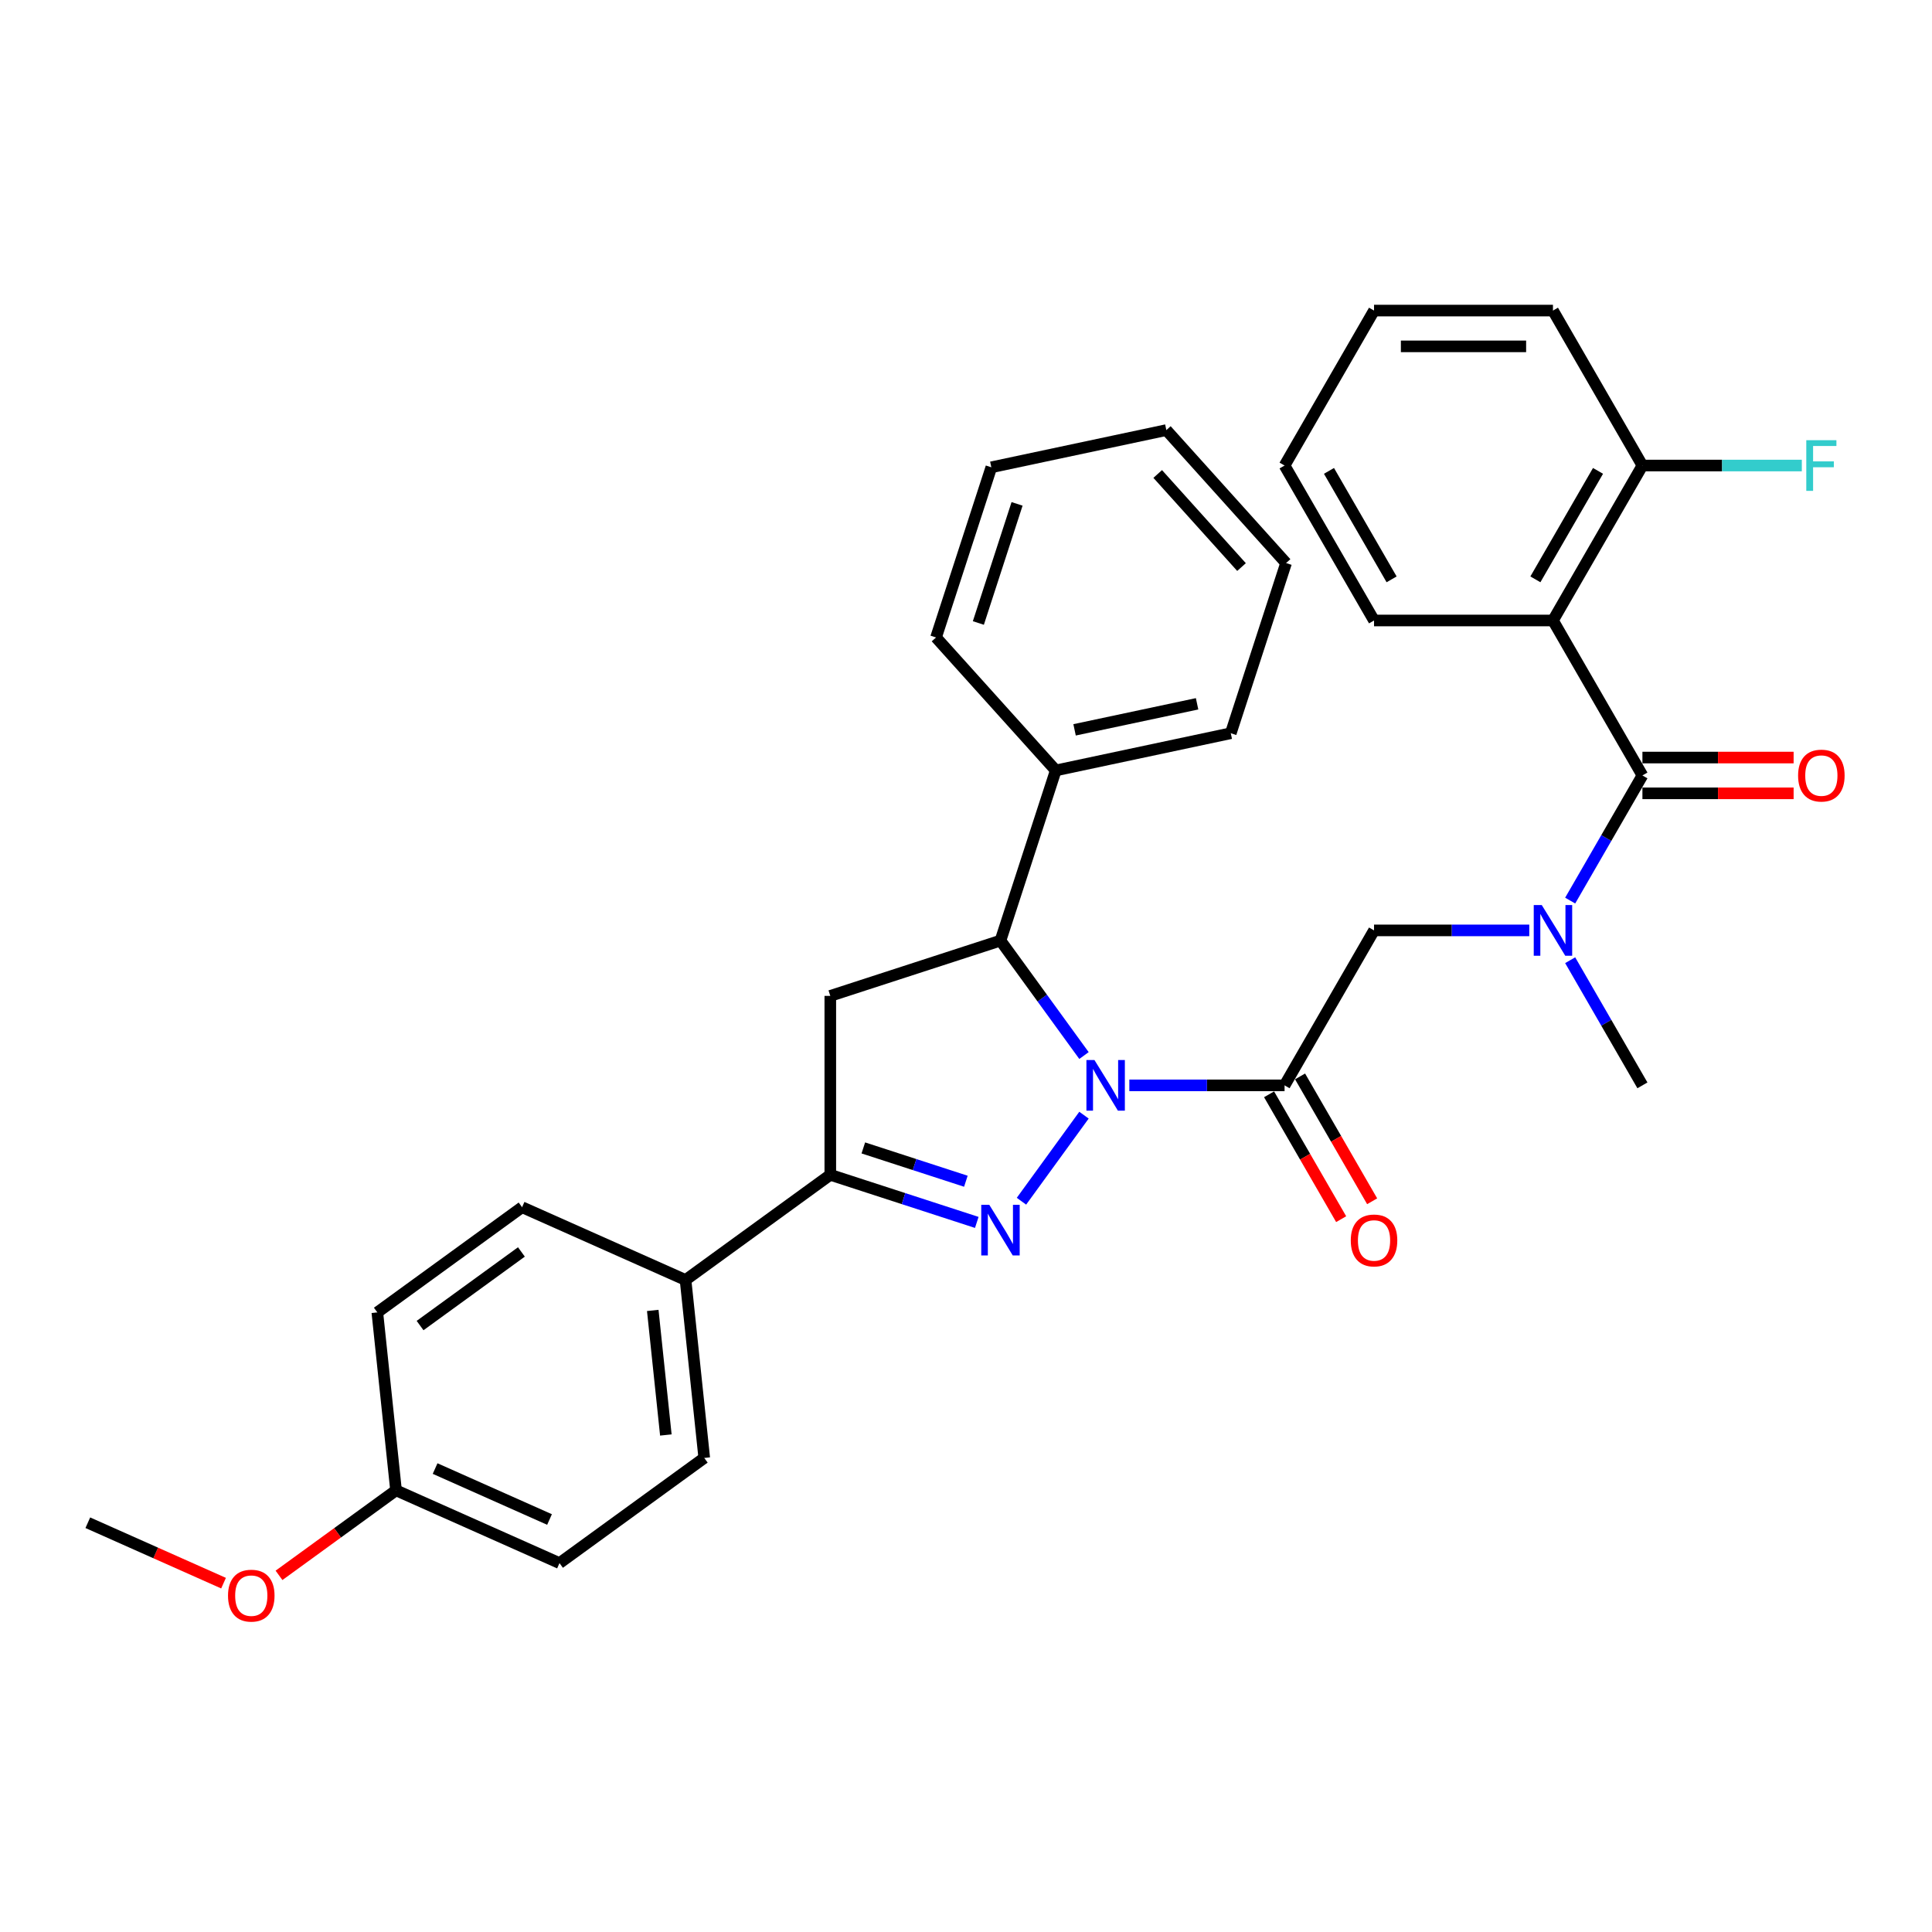 <?xml version='1.0' encoding='iso-8859-1'?>
<svg version='1.1' baseProfile='full'
              xmlns='http://www.w3.org/2000/svg'
                      xmlns:rdkit='http://www.rdkit.org/xml'
                      xmlns:xlink='http://www.w3.org/1999/xlink'
                  xml:space='preserve'
width='1000px' height='1000px' viewBox='0 0 1000 1000'>
<!-- END OF HEADER -->
<rect style='opacity:1.0;fill:#FFFFFF;stroke:none' width='1000' height='1000' x='0' y='0'> </rect>
<path class='bond-0' d='M 812.718,497.003 L 831.417,529.391' style='fill:none;fill-rule:evenodd;stroke:#0000FF;stroke-width:6px;stroke-linecap:butt;stroke-linejoin:miter;stroke-opacity:1' />
<path class='bond-0' d='M 831.417,529.391 L 850.116,561.779' style='fill:none;fill-rule:evenodd;stroke:#000000;stroke-width:6px;stroke-linecap:butt;stroke-linejoin:miter;stroke-opacity:1' />
<path class='bond-1' d='M 791.548,481.574 L 751.373,481.574' style='fill:none;fill-rule:evenodd;stroke:#0000FF;stroke-width:6px;stroke-linecap:butt;stroke-linejoin:miter;stroke-opacity:1' />
<path class='bond-1' d='M 751.373,481.574 L 711.197,481.574' style='fill:none;fill-rule:evenodd;stroke:#000000;stroke-width:6px;stroke-linecap:butt;stroke-linejoin:miter;stroke-opacity:1' />
<path class='bond-2' d='M 812.718,466.144 L 831.417,433.756' style='fill:none;fill-rule:evenodd;stroke:#0000FF;stroke-width:6px;stroke-linecap:butt;stroke-linejoin:miter;stroke-opacity:1' />
<path class='bond-2' d='M 831.417,433.756 L 850.116,401.368' style='fill:none;fill-rule:evenodd;stroke:#000000;stroke-width:6px;stroke-linecap:butt;stroke-linejoin:miter;stroke-opacity:1' />
<path class='bond-3' d='M 803.81,321.163 L 850.116,240.958' style='fill:none;fill-rule:evenodd;stroke:#000000;stroke-width:6px;stroke-linecap:butt;stroke-linejoin:miter;stroke-opacity:1' />
<path class='bond-3' d='M 794.715,299.871 L 827.13,243.728' style='fill:none;fill-rule:evenodd;stroke:#000000;stroke-width:6px;stroke-linecap:butt;stroke-linejoin:miter;stroke-opacity:1' />
<path class='bond-4' d='M 803.81,321.163 L 711.197,321.163' style='fill:none;fill-rule:evenodd;stroke:#000000;stroke-width:6px;stroke-linecap:butt;stroke-linejoin:miter;stroke-opacity:1' />
<path class='bond-5' d='M 803.81,321.163 L 850.116,401.368' style='fill:none;fill-rule:evenodd;stroke:#000000;stroke-width:6px;stroke-linecap:butt;stroke-linejoin:miter;stroke-opacity:1' />
<path class='bond-6' d='M 656.87,566.409 L 675.527,598.723' style='fill:none;fill-rule:evenodd;stroke:#000000;stroke-width:6px;stroke-linecap:butt;stroke-linejoin:miter;stroke-opacity:1' />
<path class='bond-6' d='M 675.527,598.723 L 694.183,631.037' style='fill:none;fill-rule:evenodd;stroke:#FF0000;stroke-width:6px;stroke-linecap:butt;stroke-linejoin:miter;stroke-opacity:1' />
<path class='bond-6' d='M 672.911,557.148 L 691.568,589.462' style='fill:none;fill-rule:evenodd;stroke:#000000;stroke-width:6px;stroke-linecap:butt;stroke-linejoin:miter;stroke-opacity:1' />
<path class='bond-6' d='M 691.568,589.462 L 710.224,621.775' style='fill:none;fill-rule:evenodd;stroke:#FF0000;stroke-width:6px;stroke-linecap:butt;stroke-linejoin:miter;stroke-opacity:1' />
<path class='bond-7' d='M 664.891,561.779 L 711.197,481.574' style='fill:none;fill-rule:evenodd;stroke:#000000;stroke-width:6px;stroke-linecap:butt;stroke-linejoin:miter;stroke-opacity:1' />
<path class='bond-8' d='M 664.891,561.779 L 624.716,561.779' style='fill:none;fill-rule:evenodd;stroke:#000000;stroke-width:6px;stroke-linecap:butt;stroke-linejoin:miter;stroke-opacity:1' />
<path class='bond-8' d='M 624.716,561.779 L 584.54,561.779' style='fill:none;fill-rule:evenodd;stroke:#0000FF;stroke-width:6px;stroke-linecap:butt;stroke-linejoin:miter;stroke-opacity:1' />
<path class='bond-9' d='M 850.116,410.63 L 889.245,410.63' style='fill:none;fill-rule:evenodd;stroke:#000000;stroke-width:6px;stroke-linecap:butt;stroke-linejoin:miter;stroke-opacity:1' />
<path class='bond-9' d='M 889.245,410.63 L 928.374,410.63' style='fill:none;fill-rule:evenodd;stroke:#FF0000;stroke-width:6px;stroke-linecap:butt;stroke-linejoin:miter;stroke-opacity:1' />
<path class='bond-9' d='M 850.116,392.107 L 889.245,392.107' style='fill:none;fill-rule:evenodd;stroke:#000000;stroke-width:6px;stroke-linecap:butt;stroke-linejoin:miter;stroke-opacity:1' />
<path class='bond-9' d='M 889.245,392.107 L 928.374,392.107' style='fill:none;fill-rule:evenodd;stroke:#FF0000;stroke-width:6px;stroke-linecap:butt;stroke-linejoin:miter;stroke-opacity:1' />
<path class='bond-10' d='M 850.116,240.958 L 891.366,240.958' style='fill:none;fill-rule:evenodd;stroke:#000000;stroke-width:6px;stroke-linecap:butt;stroke-linejoin:miter;stroke-opacity:1' />
<path class='bond-10' d='M 891.366,240.958 L 932.616,240.958' style='fill:none;fill-rule:evenodd;stroke:#33CCCC;stroke-width:6px;stroke-linecap:butt;stroke-linejoin:miter;stroke-opacity:1' />
<path class='bond-11' d='M 850.116,240.958 L 803.81,160.753' style='fill:none;fill-rule:evenodd;stroke:#000000;stroke-width:6px;stroke-linecap:butt;stroke-linejoin:miter;stroke-opacity:1' />
<path class='bond-12' d='M 561.068,546.349 L 539.455,516.601' style='fill:none;fill-rule:evenodd;stroke:#0000FF;stroke-width:6px;stroke-linecap:butt;stroke-linejoin:miter;stroke-opacity:1' />
<path class='bond-12' d='M 539.455,516.601 L 517.842,486.853' style='fill:none;fill-rule:evenodd;stroke:#000000;stroke-width:6px;stroke-linecap:butt;stroke-linejoin:miter;stroke-opacity:1' />
<path class='bond-13' d='M 561.068,577.208 L 528.705,621.751' style='fill:none;fill-rule:evenodd;stroke:#0000FF;stroke-width:6px;stroke-linecap:butt;stroke-linejoin:miter;stroke-opacity:1' />
<path class='bond-14' d='M 429.762,608.085 L 354.836,662.521' style='fill:none;fill-rule:evenodd;stroke:#000000;stroke-width:6px;stroke-linecap:butt;stroke-linejoin:miter;stroke-opacity:1' />
<path class='bond-15' d='M 429.762,608.085 L 429.762,515.472' style='fill:none;fill-rule:evenodd;stroke:#000000;stroke-width:6px;stroke-linecap:butt;stroke-linejoin:miter;stroke-opacity:1' />
<path class='bond-16' d='M 429.762,608.085 L 467.671,620.402' style='fill:none;fill-rule:evenodd;stroke:#000000;stroke-width:6px;stroke-linecap:butt;stroke-linejoin:miter;stroke-opacity:1' />
<path class='bond-16' d='M 467.671,620.402 L 505.58,632.72' style='fill:none;fill-rule:evenodd;stroke:#0000FF;stroke-width:6px;stroke-linecap:butt;stroke-linejoin:miter;stroke-opacity:1' />
<path class='bond-16' d='M 446.858,594.164 L 473.395,602.786' style='fill:none;fill-rule:evenodd;stroke:#000000;stroke-width:6px;stroke-linecap:butt;stroke-linejoin:miter;stroke-opacity:1' />
<path class='bond-16' d='M 473.395,602.786 L 499.931,611.408' style='fill:none;fill-rule:evenodd;stroke:#0000FF;stroke-width:6px;stroke-linecap:butt;stroke-linejoin:miter;stroke-opacity:1' />
<path class='bond-17' d='M 429.762,515.472 L 517.842,486.853' style='fill:none;fill-rule:evenodd;stroke:#000000;stroke-width:6px;stroke-linecap:butt;stroke-linejoin:miter;stroke-opacity:1' />
<path class='bond-18' d='M 517.842,486.853 L 546.461,398.773' style='fill:none;fill-rule:evenodd;stroke:#000000;stroke-width:6px;stroke-linecap:butt;stroke-linejoin:miter;stroke-opacity:1' />
<path class='bond-19' d='M 289.592,809.063 L 204.986,771.394' style='fill:none;fill-rule:evenodd;stroke:#000000;stroke-width:6px;stroke-linecap:butt;stroke-linejoin:miter;stroke-opacity:1' />
<path class='bond-19' d='M 284.435,786.492 L 225.211,760.123' style='fill:none;fill-rule:evenodd;stroke:#000000;stroke-width:6px;stroke-linecap:butt;stroke-linejoin:miter;stroke-opacity:1' />
<path class='bond-20' d='M 289.592,809.063 L 364.517,754.627' style='fill:none;fill-rule:evenodd;stroke:#000000;stroke-width:6px;stroke-linecap:butt;stroke-linejoin:miter;stroke-opacity:1' />
<path class='bond-21' d='M 204.986,771.394 L 195.305,679.289' style='fill:none;fill-rule:evenodd;stroke:#000000;stroke-width:6px;stroke-linecap:butt;stroke-linejoin:miter;stroke-opacity:1' />
<path class='bond-22' d='M 204.986,771.394 L 174.701,793.398' style='fill:none;fill-rule:evenodd;stroke:#000000;stroke-width:6px;stroke-linecap:butt;stroke-linejoin:miter;stroke-opacity:1' />
<path class='bond-22' d='M 174.701,793.398 L 144.416,815.401' style='fill:none;fill-rule:evenodd;stroke:#FF0000;stroke-width:6px;stroke-linecap:butt;stroke-linejoin:miter;stroke-opacity:1' />
<path class='bond-23' d='M 546.461,398.773 L 637.05,379.518' style='fill:none;fill-rule:evenodd;stroke:#000000;stroke-width:6px;stroke-linecap:butt;stroke-linejoin:miter;stroke-opacity:1' />
<path class='bond-23' d='M 556.198,377.767 L 619.61,364.288' style='fill:none;fill-rule:evenodd;stroke:#000000;stroke-width:6px;stroke-linecap:butt;stroke-linejoin:miter;stroke-opacity:1' />
<path class='bond-24' d='M 546.461,398.773 L 484.491,329.949' style='fill:none;fill-rule:evenodd;stroke:#000000;stroke-width:6px;stroke-linecap:butt;stroke-linejoin:miter;stroke-opacity:1' />
<path class='bond-25' d='M 637.05,379.518 L 665.669,291.438' style='fill:none;fill-rule:evenodd;stroke:#000000;stroke-width:6px;stroke-linecap:butt;stroke-linejoin:miter;stroke-opacity:1' />
<path class='bond-26' d='M 484.491,329.949 L 513.11,241.869' style='fill:none;fill-rule:evenodd;stroke:#000000;stroke-width:6px;stroke-linecap:butt;stroke-linejoin:miter;stroke-opacity:1' />
<path class='bond-26' d='M 506.399,322.46 L 526.433,260.804' style='fill:none;fill-rule:evenodd;stroke:#000000;stroke-width:6px;stroke-linecap:butt;stroke-linejoin:miter;stroke-opacity:1' />
<path class='bond-27' d='M 665.669,291.438 L 603.698,222.613' style='fill:none;fill-rule:evenodd;stroke:#000000;stroke-width:6px;stroke-linecap:butt;stroke-linejoin:miter;stroke-opacity:1' />
<path class='bond-27' d='M 642.608,293.508 L 599.229,245.331' style='fill:none;fill-rule:evenodd;stroke:#000000;stroke-width:6px;stroke-linecap:butt;stroke-linejoin:miter;stroke-opacity:1' />
<path class='bond-28' d='M 513.11,241.869 L 603.698,222.613' style='fill:none;fill-rule:evenodd;stroke:#000000;stroke-width:6px;stroke-linecap:butt;stroke-linejoin:miter;stroke-opacity:1' />
<path class='bond-29' d='M 195.305,679.289 L 270.23,624.852' style='fill:none;fill-rule:evenodd;stroke:#000000;stroke-width:6px;stroke-linecap:butt;stroke-linejoin:miter;stroke-opacity:1' />
<path class='bond-29' d='M 217.431,686.108 L 269.879,648.003' style='fill:none;fill-rule:evenodd;stroke:#000000;stroke-width:6px;stroke-linecap:butt;stroke-linejoin:miter;stroke-opacity:1' />
<path class='bond-30' d='M 270.23,624.852 L 354.836,662.521' style='fill:none;fill-rule:evenodd;stroke:#000000;stroke-width:6px;stroke-linecap:butt;stroke-linejoin:miter;stroke-opacity:1' />
<path class='bond-31' d='M 354.836,662.521 L 364.517,754.627' style='fill:none;fill-rule:evenodd;stroke:#000000;stroke-width:6px;stroke-linecap:butt;stroke-linejoin:miter;stroke-opacity:1' />
<path class='bond-31' d='M 337.867,678.273 L 344.644,742.747' style='fill:none;fill-rule:evenodd;stroke:#000000;stroke-width:6px;stroke-linecap:butt;stroke-linejoin:miter;stroke-opacity:1' />
<path class='bond-32' d='M 115.706,819.439 L 80.58,803.8' style='fill:none;fill-rule:evenodd;stroke:#FF0000;stroke-width:6px;stroke-linecap:butt;stroke-linejoin:miter;stroke-opacity:1' />
<path class='bond-32' d='M 80.58,803.8 L 45.455,788.162' style='fill:none;fill-rule:evenodd;stroke:#000000;stroke-width:6px;stroke-linecap:butt;stroke-linejoin:miter;stroke-opacity:1' />
<path class='bond-33' d='M 711.197,321.163 L 664.891,240.958' style='fill:none;fill-rule:evenodd;stroke:#000000;stroke-width:6px;stroke-linecap:butt;stroke-linejoin:miter;stroke-opacity:1' />
<path class='bond-33' d='M 720.292,299.871 L 687.878,243.728' style='fill:none;fill-rule:evenodd;stroke:#000000;stroke-width:6px;stroke-linecap:butt;stroke-linejoin:miter;stroke-opacity:1' />
<path class='bond-34' d='M 803.81,160.753 L 711.197,160.753' style='fill:none;fill-rule:evenodd;stroke:#000000;stroke-width:6px;stroke-linecap:butt;stroke-linejoin:miter;stroke-opacity:1' />
<path class='bond-34' d='M 789.918,179.276 L 725.089,179.276' style='fill:none;fill-rule:evenodd;stroke:#000000;stroke-width:6px;stroke-linecap:butt;stroke-linejoin:miter;stroke-opacity:1' />
<path class='bond-35' d='M 664.891,240.958 L 711.197,160.753' style='fill:none;fill-rule:evenodd;stroke:#000000;stroke-width:6px;stroke-linecap:butt;stroke-linejoin:miter;stroke-opacity:1' />
<path  class='atom-0' d='M 798.013 468.46
L 806.607 482.351
Q 807.459 483.722, 808.83 486.204
Q 810.2 488.686, 810.274 488.834
L 810.274 468.46
L 813.757 468.46
L 813.757 494.687
L 810.163 494.687
L 800.939 479.499
Q 799.865 477.721, 798.716 475.683
Q 797.605 473.646, 797.272 473.016
L 797.272 494.687
L 793.863 494.687
L 793.863 468.46
L 798.013 468.46
' fill='#0000FF'/>
<path  class='atom-3' d='M 699.158 642.058
Q 699.158 635.76, 702.269 632.241
Q 705.381 628.721, 711.197 628.721
Q 717.013 628.721, 720.125 632.241
Q 723.237 635.76, 723.237 642.058
Q 723.237 648.429, 720.088 652.06
Q 716.939 655.653, 711.197 655.653
Q 705.418 655.653, 702.269 652.06
Q 699.158 648.466, 699.158 642.058
M 711.197 652.69
Q 715.198 652.69, 717.347 650.022
Q 719.532 647.318, 719.532 642.058
Q 719.532 636.908, 717.347 634.315
Q 715.198 631.685, 711.197 631.685
Q 707.196 631.685, 705.011 634.278
Q 702.862 636.871, 702.862 642.058
Q 702.862 647.355, 705.011 650.022
Q 707.196 652.69, 711.197 652.69
' fill='#FF0000'/>
<path  class='atom-6' d='M 930.69 401.443
Q 930.69 395.145, 933.801 391.626
Q 936.913 388.106, 942.729 388.106
Q 948.545 388.106, 951.657 391.626
Q 954.769 395.145, 954.769 401.443
Q 954.769 407.814, 951.62 411.445
Q 948.471 415.038, 942.729 415.038
Q 936.95 415.038, 933.801 411.445
Q 930.69 407.851, 930.69 401.443
M 942.729 412.075
Q 946.73 412.075, 948.879 409.407
Q 951.064 406.703, 951.064 401.443
Q 951.064 396.293, 948.879 393.7
Q 946.73 391.07, 942.729 391.07
Q 938.728 391.07, 936.543 393.663
Q 934.394 396.256, 934.394 401.443
Q 934.394 406.74, 936.543 409.407
Q 938.728 412.075, 942.729 412.075
' fill='#FF0000'/>
<path  class='atom-8' d='M 934.931 227.845
L 950.527 227.845
L 950.527 230.845
L 938.451 230.845
L 938.451 238.81
L 949.194 238.81
L 949.194 241.848
L 938.451 241.848
L 938.451 254.072
L 934.931 254.072
L 934.931 227.845
' fill='#33CCCC'/>
<path  class='atom-10' d='M 566.481 548.665
L 575.075 562.556
Q 575.927 563.927, 577.298 566.409
Q 578.668 568.891, 578.743 569.039
L 578.743 548.665
L 582.225 548.665
L 582.225 574.892
L 578.631 574.892
L 569.407 559.704
Q 568.333 557.926, 567.184 555.888
Q 566.073 553.851, 565.74 553.221
L 565.74 574.892
L 562.332 574.892
L 562.332 548.665
L 566.481 548.665
' fill='#0000FF'/>
<path  class='atom-14' d='M 512.044 623.59
L 520.639 637.482
Q 521.491 638.852, 522.861 641.334
Q 524.232 643.816, 524.306 643.965
L 524.306 623.59
L 527.788 623.59
L 527.788 649.818
L 524.195 649.818
L 514.971 634.629
Q 513.896 632.851, 512.748 630.814
Q 511.637 628.776, 511.303 628.146
L 511.303 649.818
L 507.895 649.818
L 507.895 623.59
L 512.044 623.59
' fill='#0000FF'/>
<path  class='atom-27' d='M 118.021 825.905
Q 118.021 819.607, 121.133 816.088
Q 124.244 812.568, 130.061 812.568
Q 135.877 812.568, 138.988 816.088
Q 142.1 819.607, 142.1 825.905
Q 142.1 832.276, 138.951 835.907
Q 135.803 839.5, 130.061 839.5
Q 124.281 839.5, 121.133 835.907
Q 118.021 832.313, 118.021 825.905
M 130.061 836.537
Q 134.061 836.537, 136.21 833.869
Q 138.396 831.165, 138.396 825.905
Q 138.396 820.755, 136.21 818.162
Q 134.061 815.532, 130.061 815.532
Q 126.06 815.532, 123.874 818.125
Q 121.725 820.718, 121.725 825.905
Q 121.725 831.202, 123.874 833.869
Q 126.06 836.537, 130.061 836.537
' fill='#FF0000'/>
</svg>
